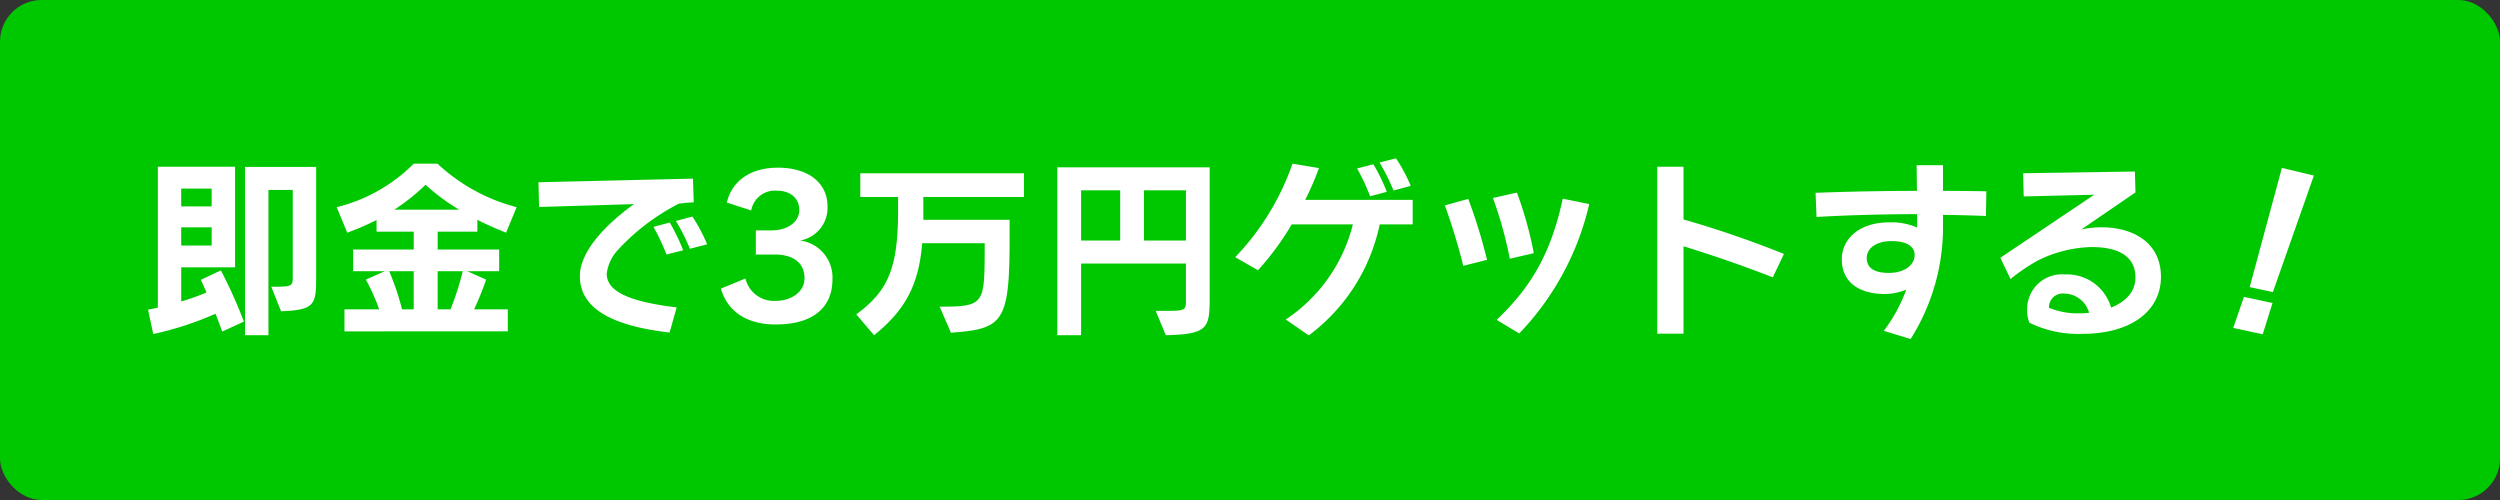 <svg height="60" viewBox="0 0 300 60" width="300" xmlns="http://www.w3.org/2000/svg"><rect x="0" y="0" width="300" height="60" fill="#333333" stroke="none"/><rect fill="#00c800" height="60" rx="5" width="300"/><path d="m-121.233.092a57.093 57.093 0 0 0 -2.76-6.141l-2.415 1.127s.276.552.69 1.518a27.9 27.9 0 0 1 -3.036 1.081v-4.094h6.463v-12.075h-9.269v16.905c-.391.092-.759.161-1.173.253l.621 2.921a39.277 39.277 0 0 0 7.475-2.438c.253.667.529 1.38.805 2.139zm2.944 1.633v-17.434h2.921v10.419c0 1.15-.046 1.2-2.576 1.2l1.173 2.944c4.094-.161 4.209-.828 4.209-4.14v-13.183h-8.538v20.194zm-6.811-15.456h-3.657v-2.139h3.657zm0 4.692h-3.657v-2.185h3.657zm35.535 10.3v-2.641h-4.045a36.151 36.151 0 0 0 1.449-3.565l-2.277-1.012h3.838v-2.6h-7.38v-2.139h4.761v-1.426c1.081.552 2.231 1.058 3.45 1.541l1.265-3.059a21.883 21.883 0 0 1 -9.496-5.22h-2.852a19.648 19.648 0 0 1 -9.246 5.221l1.265 3.059a31.122 31.122 0 0 0 3.519-1.518v1.4h4.462v2.139h-7.268v2.6h3.818l-2.3 1.012a23.317 23.317 0 0 1 1.602 3.567h-4.163v2.645zm-13.616-14.6a25.167 25.167 0 0 0 3.749-2.99 24.385 24.385 0 0 0 4.032 2.989zm5.2 11.96v-4.578h3.013a33.216 33.216 0 0 1 -1.471 4.577zm-2.875 0h-1.4a30.628 30.628 0 0 0 -1.544-4.578h2.944zm35.213-7.8a19.9 19.9 0 0 0 -1.771-3.335l-1.978.529a23.682 23.682 0 0 1 1.679 3.335zm-2.875.713a24.747 24.747 0 0 0 -1.61-3.335l-1.955.529a25.911 25.911 0 0 1 1.564 3.312zm-.782 6.856c-5.7-.69-8.395-1.909-8.395-4.048a5.159 5.159 0 0 1 1.472-2.99 26.092 26.092 0 0 1 7.176-5.405 13.947 13.947 0 0 1 1.794-.161l-.092-2.852-18.538.437.069 2.967 11.385-.345c-2.6 1.886-6.486 5.29-6.486 8.648 0 4 4.117 6 10.764 6.762zm11.753-6.348c2.346 0 3.588 1.081 3.588 2.852 0 1.656-1.61 2.714-3.5 2.714a3.5 3.5 0 0 1 -3.588-2.691l-2.944 1.219c.759 2.622 2.967 4.3 6.578 4.3 4.554 0 6.808-2.093 6.808-5.428a4.463 4.463 0 0 0 -3.887-4.646 3.975 3.975 0 0 0 3.292-4.116c0-2.76-2.254-4.623-5.934-4.623-3.7 0-5.635 1.932-6.141 4.186l2.921.943a2.891 2.891 0 0 1 3.1-2.369c1.564 0 2.668.874 2.668 2.323 0 1.472-1.472 2.438-3.289 2.438h-1.925v2.9zm21.16 9.384c6.257-.46 7.039-1.196 7.039-11.316v-2.231h-10.352v-2.737h12.075v-2.852h-19.64v2.852h4.531v1.679c0 6.854-1.2 9.614-5.014 12.4l2.139 2.507c3.772-3.059 5.359-6.049 5.773-11.04h7.5c-.025 7.312.136 7.612-5.407 7.612zm25.783.3c5.175-.138 5.267-.851 5.267-4.807v-15.342h-18.284v20.148h2.852v-8.6h12.581v4.324c0 1.288 0 1.357-2.53 1.357h-1.1zm2.416-11.363h-5.037v-6.026h5.037zm-7.889 0h-4.692v-6.026h4.692zm34.868-6.555a19.661 19.661 0 0 0 -1.771-3.308l-1.978.5a24.024 24.024 0 0 1 1.679 3.358zm-2.875.713a22.014 22.014 0 0 0 -1.61-3.312l-1.955.506a26.245 26.245 0 0 1 1.564 3.335zm-9.361 17.227a22.283 22.283 0 0 0 8.51-13.317h3.956v-2.944h-12.903a34.226 34.226 0 0 0 1.656-3.818l-3.174-.529a30.776 30.776 0 0 1 -6.877 11.224l2.737 1.564a33.289 33.289 0 0 0 4.048-5.5h7.337a19.324 19.324 0 0 1 -8.05 11.411zm27-9.867a45.076 45.076 0 0 0 -2.024-7.268l-2.875.644a49.071 49.071 0 0 1 2.024 7.291zm-5.612.8a64.4 64.4 0 0 0 -2.254-7.314l-2.806.782a73.661 73.661 0 0 1 2.21 7.251zm3.864 8.832a33.134 33.134 0 0 0 8.4-15.525l-3.174-.644c-1.383 6.422-3.733 10.562-7.938 14.541zm31.765-9.54a123.543 123.543 0 0 0 -12.052-4.14v-6.325h-3.151v20.033h3.151v-10.488c3.312 1.012 7.18 2.347 10.718 3.726zm15.2 10.212a25.1 25.1 0 0 0 3.89-13.385v-1.518c1.771.023 3.519.069 5.152.138l.046-2.967c-1.679-.023-3.45-.046-5.2-.046v-3.082h-3.172c.023.529.023 1.748.046 3.082-4.255 0-8.487.092-12.167.23l.115 2.9c3.5-.207 7.337-.322 12.075-.345v1.61a7.771 7.771 0 0 0 -3.312-.621c-3.772 0-5.727 2.093-5.727 4.439 0 2.76 2.093 4.163 5.2 4.163a6.9 6.9 0 0 0 2.53-.529 18.619 18.619 0 0 1 -2.693 4.946zm.483-10.074c0 1.2-1.242 2.139-3.082 2.139s-2.668-.644-2.668-1.794 1.127-2.024 2.99-2.024 2.763.668 2.763 1.679zm26.5-7.521-.069-2.507-13.409.207.069 2.783 8.464-.207-11.271 7.567 1.219 2.553a22.821 22.821 0 0 1 3.335-2.254 15.321 15.321 0 0 1 6.371-1.587c3.68 0 5.29 1.4 5.29 3.657 0 1.725-1.2 2.921-2.921 3.611a5.5 5.5 0 0 0 -5.52-3.979 4.177 4.177 0 0 0 -4.554 4.3 3.767 3.767 0 0 0 .276 1.496 13.3 13.3 0 0 0 6.279 1.334c6.187 0 9.5-2.944 9.5-6.831 0-4.209-3.45-5.957-7.13-5.957a12.3 12.3 0 0 0 -2.415.253zm-5.567 14.444a10.031 10.031 0 0 1 -1.173.066 8.913 8.913 0 0 1 -3.634-.667 1.642 1.642 0 0 1 1.84-1.7 3.109 3.109 0 0 1 2.967 2.301zm22.057-2.484 4.922-13.984-3.841-.92-3.864 14.306zm-1.219 5.06 1.174-3.749-3.427-.736-1.289 3.726z" fill="#fff" transform="translate(150.5 38.5)"/></svg>